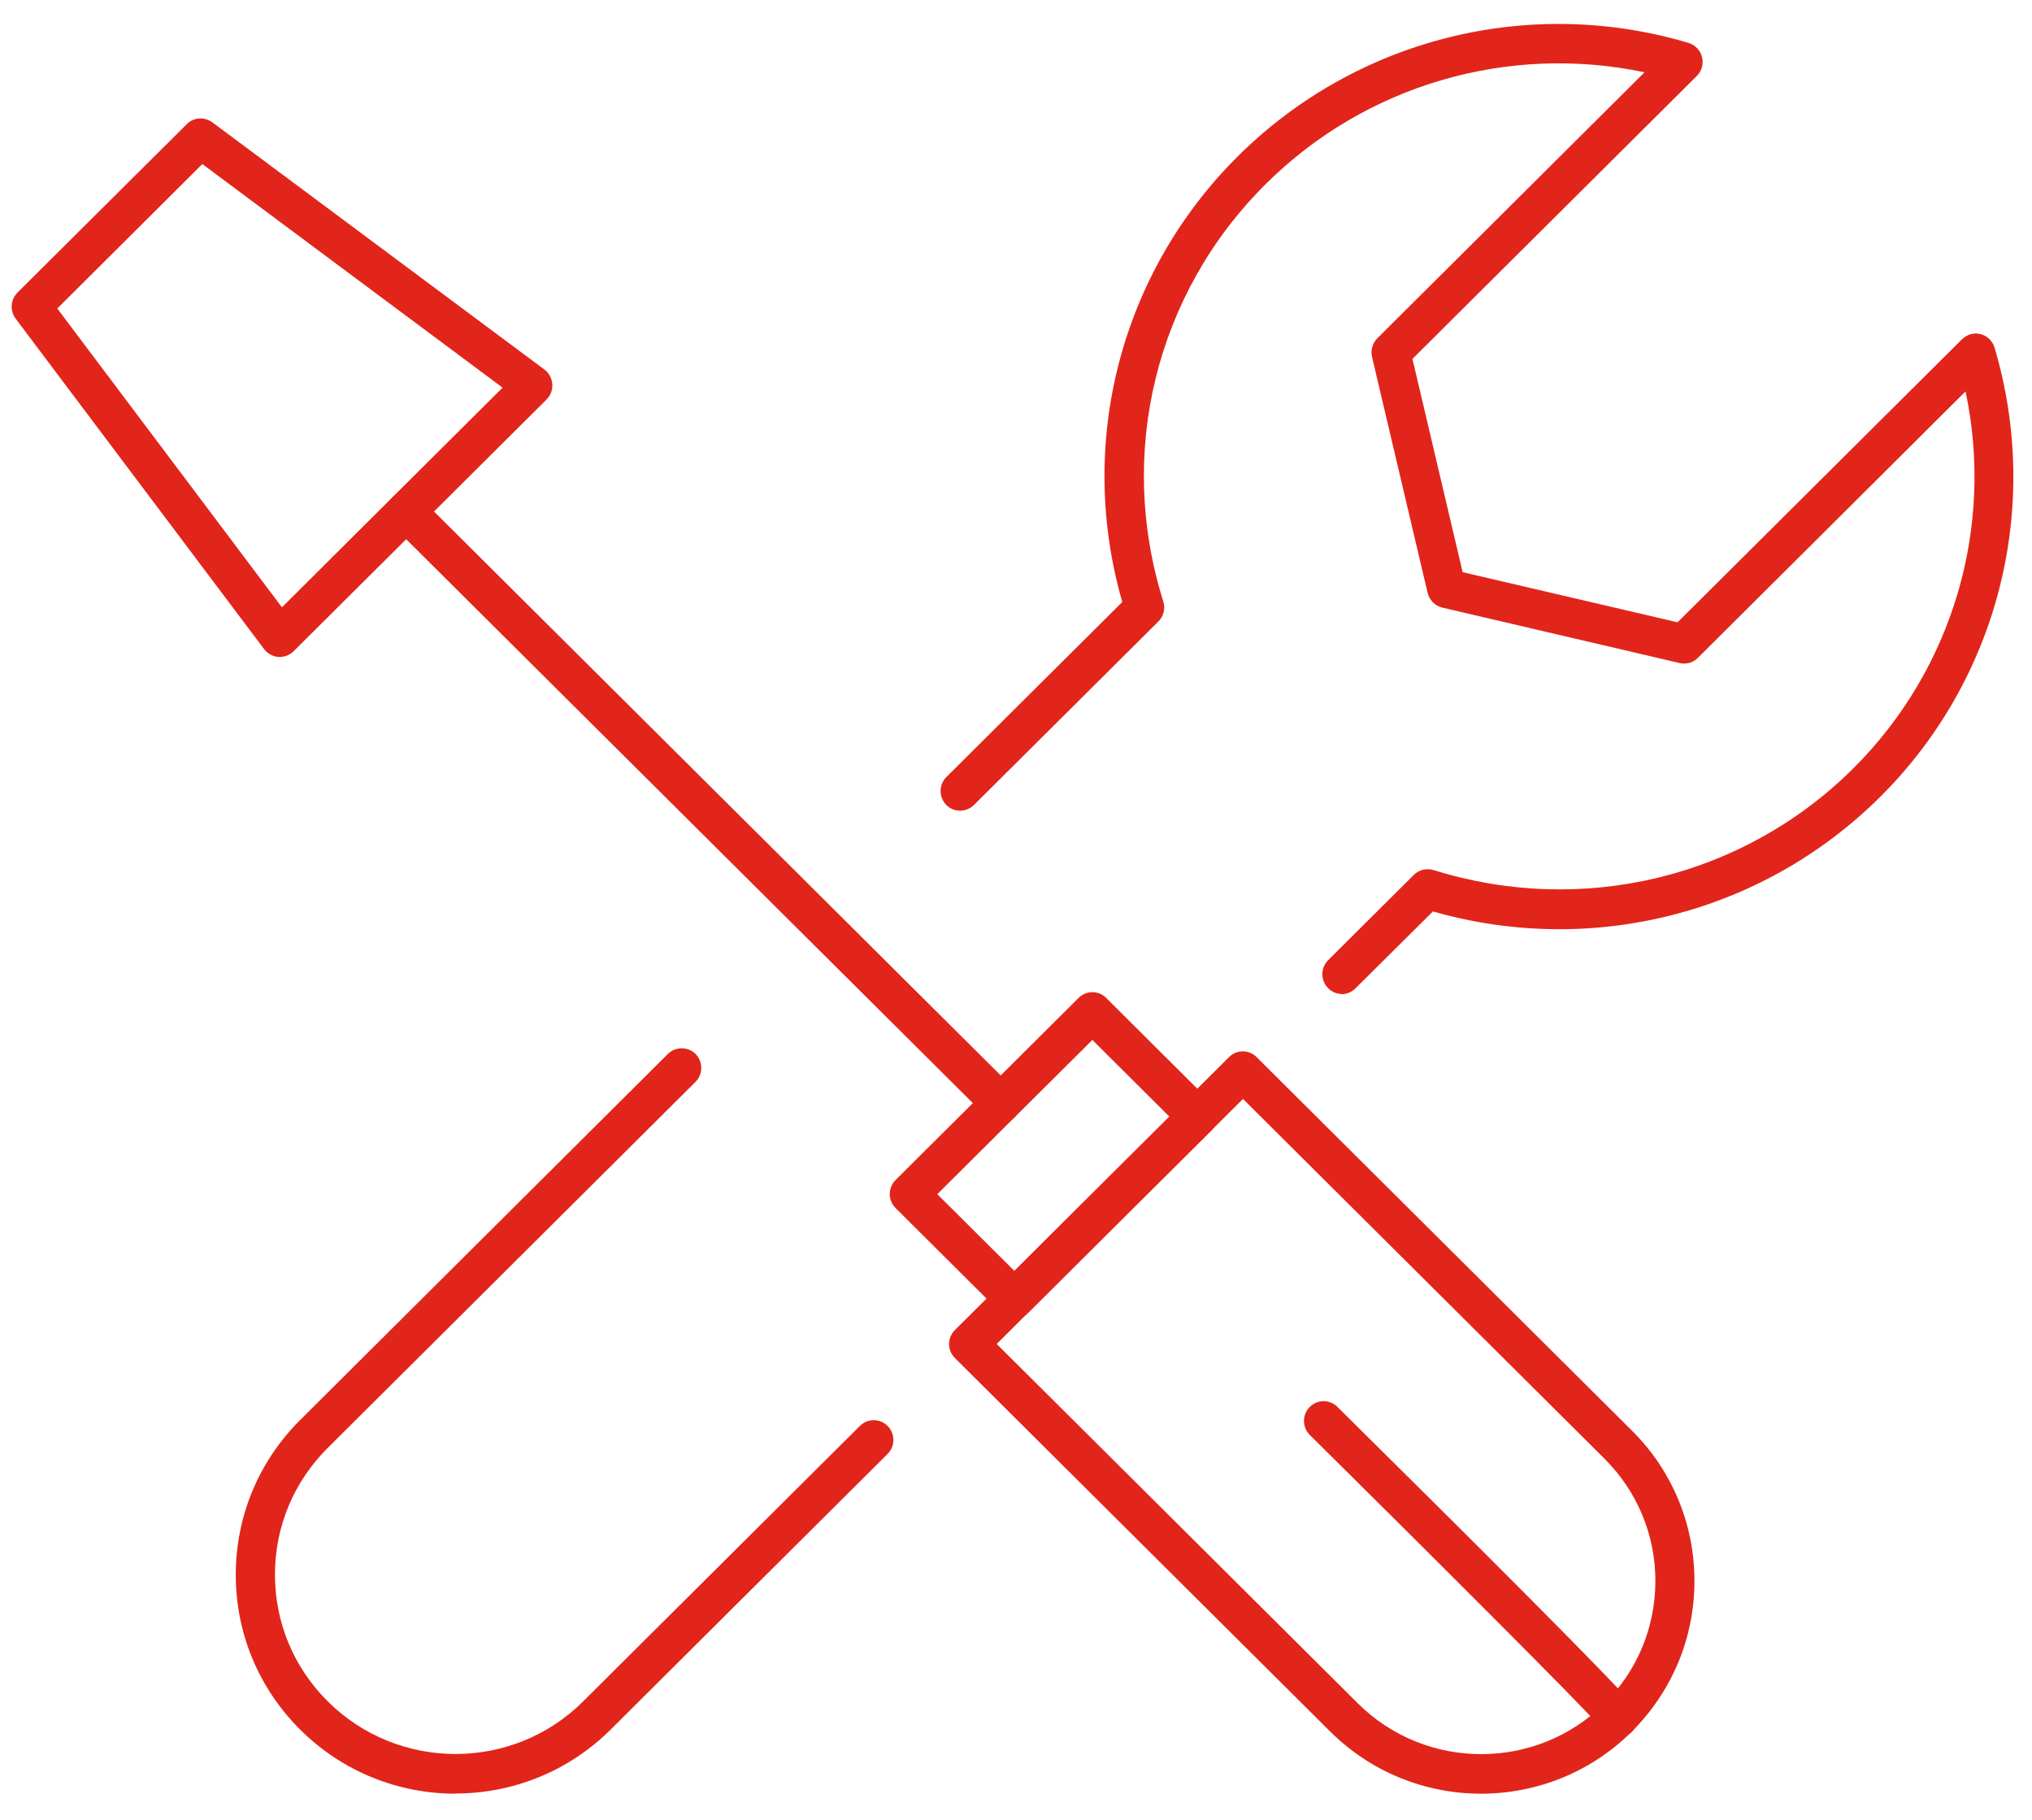 <svg width="67" height="60" viewBox="0 0 67 60" fill="none" xmlns="http://www.w3.org/2000/svg">
<path d="M15.018 59.138C13.163 59.138 11.309 58.432 9.899 57.027C8.53 55.663 7.774 53.851 7.774 51.921C7.774 49.991 8.53 48.179 9.899 46.815L22.021 34.749C22.277 34.497 22.685 34.502 22.936 34.749C23.186 35.007 23.186 35.419 22.931 35.671L10.808 47.736C9.684 48.853 9.066 50.336 9.066 51.916C9.066 53.496 9.684 54.978 10.808 56.095C13.133 58.407 16.908 58.407 19.227 56.095L28.356 47.01C28.611 46.758 29.02 46.763 29.27 47.016C29.52 47.273 29.52 47.685 29.265 47.937L20.136 57.022C18.726 58.427 16.872 59.132 15.018 59.132V59.138Z" fill="#E1251B"/>
<path d="M44.248 32.773C44.079 32.773 43.916 32.706 43.788 32.577C43.538 32.32 43.538 31.908 43.793 31.656L46.618 28.845C46.787 28.675 47.037 28.619 47.267 28.686C52.181 30.22 57.484 28.938 61.106 25.335C64.385 22.071 65.76 17.392 64.809 12.904L55.982 21.691C55.824 21.85 55.599 21.912 55.379 21.86L47.558 20.033C47.318 19.976 47.129 19.786 47.073 19.549L45.239 11.766C45.188 11.545 45.254 11.313 45.413 11.154L54.225 2.383C49.719 1.436 45.014 2.8 41.724 6.079C38.103 9.682 36.815 14.947 38.358 19.832C38.429 20.064 38.368 20.321 38.194 20.491L32.115 26.539C31.86 26.791 31.451 26.791 31.201 26.539C30.951 26.282 30.951 25.87 31.206 25.618L37.004 19.848C35.497 14.608 36.938 9.013 40.81 5.157C44.708 1.281 50.404 -0.155 55.675 1.415C55.895 1.482 56.064 1.657 56.12 1.883C56.176 2.11 56.11 2.347 55.946 2.506L46.572 11.833L48.227 18.865L55.313 20.517L64.692 11.185C64.855 11.025 65.09 10.958 65.305 11.015C65.525 11.072 65.698 11.241 65.765 11.458C67.328 16.729 65.887 22.401 62 26.267C58.127 30.122 52.503 31.553 47.247 30.05L44.692 32.587C44.565 32.711 44.401 32.778 44.238 32.778L44.248 32.773Z" fill="#E1251B"/>
<path d="M48.835 59.138C47.032 59.138 45.234 58.453 43.86 57.089L31.487 44.776C31.365 44.653 31.293 44.488 31.293 44.313C31.293 44.138 31.365 43.973 31.487 43.85L40.524 34.852C40.774 34.6 41.183 34.6 41.433 34.852L53.806 47.165C55.139 48.488 55.87 50.253 55.87 52.127C55.87 54 55.134 55.761 53.806 57.089C52.437 58.453 50.633 59.138 48.83 59.138H48.835ZM32.866 44.313L44.774 56.162C47.017 58.391 50.664 58.391 52.902 56.162C53.985 55.087 54.582 53.65 54.582 52.127C54.582 50.603 53.985 49.172 52.902 48.091L40.984 36.232L32.866 44.308V44.313Z" fill="#E1251B"/>
<path d="M33.449 43.469C33.285 43.469 33.122 43.407 32.994 43.279L29.531 39.83C29.408 39.706 29.337 39.541 29.337 39.367C29.337 39.191 29.408 39.027 29.531 38.903L35.564 32.901C35.814 32.649 36.223 32.649 36.473 32.901L39.937 36.35C40.059 36.474 40.131 36.638 40.131 36.813C40.131 36.988 40.059 37.153 39.937 37.277L33.904 43.279C33.776 43.402 33.612 43.469 33.449 43.469ZM30.905 39.372L33.449 41.904L38.562 36.819L36.018 34.286L30.905 39.372Z" fill="#E1251B"/>
<path d="M32.999 37.025C32.836 37.025 32.672 36.963 32.545 36.834L12.938 17.326C12.683 17.073 12.683 16.662 12.933 16.404C13.184 16.152 13.592 16.147 13.848 16.404L33.454 35.913C33.709 36.165 33.709 36.577 33.459 36.834C33.331 36.963 33.163 37.03 32.999 37.03V37.025Z" fill="#E1251B"/>
<path d="M9.225 21.66C9.225 21.66 9.194 21.66 9.179 21.66C8.995 21.644 8.821 21.552 8.709 21.402L0.515 10.505C0.321 10.243 0.346 9.877 0.576 9.646L6.16 4.092C6.384 3.865 6.742 3.845 6.997 4.03L17.95 12.183C18.103 12.297 18.195 12.472 18.21 12.662C18.226 12.852 18.154 13.038 18.021 13.172L9.684 21.469C9.562 21.588 9.398 21.66 9.23 21.66H9.225ZM1.889 10.171L9.296 20.023L16.571 12.78L6.671 5.409L1.889 10.171Z" fill="#E1251B"/>
<path d="M53.356 57.279C53.147 57.279 52.943 57.176 52.815 56.991C52.391 56.456 46.838 50.922 43.191 47.314C42.935 47.062 42.93 46.65 43.18 46.393C43.431 46.135 43.839 46.13 44.095 46.382C48.447 50.685 53.683 55.905 53.913 56.306C54.092 56.62 53.985 57.017 53.673 57.197C53.571 57.254 53.464 57.285 53.351 57.285L53.356 57.279Z" fill="#E1251B"/>
</svg>
